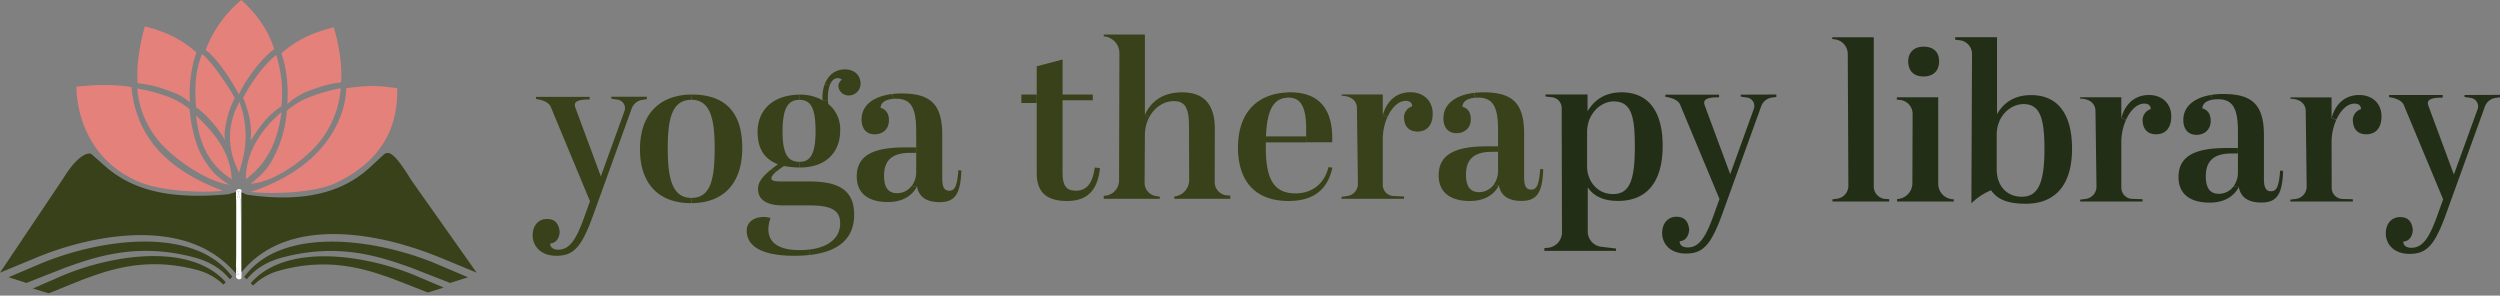 <svg width="296" height="35" viewBox="0 0 296 35" xmlns="http://www.w3.org/2000/svg">
    <rect x="0" y="0" width="296" height="35" fill="#808080" stroke="none"/>
    <g fill-rule="nonzero" fill="none">
        <path d="m28.594 31.16-.09-7.2a1.117 1.117 0 0 0-.114-.557l-.15-.468.054-.234h.112l.178.077.01 8.381z" fill="#FFF"/>
        <path d="m28.505 23.951.089 7.208v1.784a.391.391 0 0 1-.284.131.45.45 0 0 1-.363-.234v-.43c.026.028.047.056.07.084h.277l-.14-.25a1.695 1.695 0 0 1-.207-.652v-1.06l.07-6.555c0-.267.053-.53.155-.777l.066-.286.15.468c.088.176.128.373.117.57z" fill="#FFF"/>
        <path d="M29.366 19.14c.41-1.603 1.43-3.684 3.957-5.87a14.294 14.294 0 0 1-.914 3.675 9.736 9.736 0 0 1-3.3 4.27c.003-.7.09-1.396.257-2.075zM22.392 12.88a.03.03 0 0 1 .014.012l.047.038c.055.78.169 1.556.34 2.32.049.234.1.454.161.686.12.48.269.953.445 1.416.215.568.488 1.112.814 1.625.876 1.355 1.527 2.046 2.969 2.898-2.844-.38-6.988-3.355-8.547-5.385a11.08 11.08 0 0 1-2.393-6.01c1.088.182 2.16.453 3.203.81a9.08 9.08 0 0 1 2.947 1.59z" fill="#E5817B"/>
        <path d="m56.433 32.283-4.422-1.826c-3.584-1.472-8.168-2.746-12.525-2.746-3.81 0-7.451.974-10.101 3.64-.275.277-.539.57-.791.88v-9.46l.634.279.386.054c6.047.81 10.673-.122 14.068-3.177l1.786-1.653c.66-.512 1.416.094 3.242 3.076l7.723 10.933z" fill="#38411A"/>
        <path d="M31.19 31.393a7.068 7.068 0 0 0-1.964 1.667l-.314-.271a8.79 8.79 0 0 1 .915-1.054c4.835-4.731 14.7-3.368 21.454-.658l4.136 1.752-2.125.671-4.67-1.826c-3.348-1.17-8.459-3.062-15.414-1.126a8.727 8.727 0 0 0-2.018.845zM27.938 31.393a1.672 1.672 0 0 0 0 .188v.817c-2.896-3.4-6.979-4.56-11.237-4.56-4.305 0-8.793 1.184-12.288 2.62L0 32.282 7.491 21.12c1.826-2.983 3.095-3.112 3.374-2.845l1.854 1.639c2.81 2.308 6.496 3.54 12.642 3.21.533-.029 1.086-.07 1.66-.122l.936-.274v7.805l-.019.861zM99.165 9.252c-.342 0-.703.253-.925.847l-.604-.1c.38-1.01 1.17-1.784 2.409-1.784 1.063 0 1.842.648 1.842 1.685.01.758-.59 1.383-1.348 1.405-1.033.047-1.76-1.199-.864-1.857a.283.283 0 0 0-.1-.096.735.735 0 0 0-.41-.1z" fill="#38411A"/>
        <path d="M296 11.232v.286l-.534.077a1.57 1.57 0 0 0-1.255 1.023l-4.721 13.059c-1.27 3.37-2.178 4.382-4.2 4.382-1.92 0-2.81-1.22-2.81-2.411 0-1.246.752-1.946 1.686-1.946.88 0 1.377.45 1.503 1.426.037.286-.096 1.405-1.114 1.477-.012.204.075.4.234.53.22.147.482.217.747.198 1.451 0 2.228-1.505 3.162-4.15l.571-1.58-4.654-11.158c-.234-.59-1.07-.847-1.7-.936h-.05v-.26h6.353v.313h-.131c-1.843 0-1.707.581-1.538 1.033l2.99 8.067 2.809-7.725a1.011 1.011 0 0 0-.808-1.346l-.745-.108v-.234l4.205-.017zM281.97 13.772c0 1.506-.803 2.128-1.788 2.128-.986 0-1.609-.57-1.609-1.762a1.405 1.405 0 0 1 .96-1.22.576.576 0 0 0-.234-.52.976.976 0 0 0-.534-.129c-.847 0-1.639.787-2.144 1.908l-.553-.234c.518-1.84 1.763-2.697 3.278-2.697 1.561.014 2.624 1.023 2.624 2.526z" fill="#232E17"/>
        <path d="M278.573 23.586v.274h-7.4v-.22l.67-.091c.731-.1 1.274-.73 1.266-1.468l-.11-8.948c0-.515-.314-1.404-1.816-1.449v-.154h4.876v2.437l.552.234a6.534 6.534 0 0 0-.552 2.629l.012 5.408c.002.708.56 1.29 1.268 1.32l1.234.028zM269.968 20.203l.355.033c-.103 2.723-.702 3.746-2.575 3.746-1.557 0-2.465-.623-2.67-1.843l-.645-.049a2.772 2.772 0 0 0 .539-1.714v-4.735c0-2.594-.468-3.891-2.36-3.891a3.629 3.629 0 0 0-.702.06l-.09-.573c.465-.074.935-.11 1.405-.108 3.346 0 4.825 1.17 4.825 4.9v5.186c0 1.09.312 1.428.829 1.428.597 0 .934-.363 1.089-2.44z" fill="#232E17"/>
        <path d="m264.424 22.1.644.049c-.623 1.194-1.817 1.842-3.449 1.842-1.92 0-3.684-.726-3.684-3.043 0-2.646 2.282-3.423 5.679-3.423h1.348v.646h-.751c-2.283 0-3.043 1.065-3.043 2.697 0 1.405.493 2.077 1.556 2.077a2.14 2.14 0 0 0 1.7-.845zM261.823 11.237l.089.574c-.653.124-1.15.444-1.15 1.03.379.085.693.346.846.702.1.248.147.514.14.782 0 1.011-.726 1.639-1.685 1.639-1.038 0-1.557-.726-1.557-1.763 0-1.644 1.35-2.653 3.317-2.964zM257.078 13.772c0 1.506-.806 2.128-1.791 2.128-.986 0-1.606-.57-1.606-1.762a1.405 1.405 0 0 1 .957-1.22.576.576 0 0 0-.234-.52.976.976 0 0 0-.534-.129c-.847 0-1.638.787-2.142 1.908l-.554-.234c.52-1.84 1.762-2.697 3.277-2.697 1.562.014 2.627 1.023 2.627 2.526z" fill="#232E17"/>
        <path d="M253.68 23.586v.274h-7.39v-.22l.667-.091c.732-.1 1.275-.73 1.267-1.468l-.12-8.96c0-.514-.313-1.404-1.814-1.449v-.154h4.874v2.437l.555.234a6.534 6.534 0 0 0-.555 2.63v5.407c.003.708.562 1.29 1.27 1.32l1.247.04zM240.482 11.26c3.043 0 4.848 2.075 4.848 6.354 0 4.331-2.022 6.508-5.47 6.508-1.895 0-3.278-.374-4.119-1.592a6.993 6.993 0 0 0-2.107 1.335l-.222.206.077-17.666a1.639 1.639 0 0 0-1.451-1.639l-.546-.063v-.295h4.954v9.102c.768-1.313 2.013-2.25 4.036-2.25zm1.58 6.406c0-3.58-.491-5.343-2.463-5.343-1.582 0-3.19 1.426-3.19 3.631v4.097c0 1.842 1.09 3.242 2.982 3.242 1.892 0 2.671-1.584 2.671-5.63v.003zM231.326 23.595v.265h-6.716v-.3h.08a1.873 1.873 0 0 0 1.736-1.873l.028-8.193a1.66 1.66 0 0 0-1.474-1.658l-.396-.044v-.274h4.902v10.247c0 .968.755 1.768 1.72 1.823l.12.007zM229.59 7.264c0 1.037-.598 1.789-1.841 1.789-1.405 0-1.817-.937-1.817-1.789 0-.936.572-1.737 1.817-1.737 1.089 0 1.84.543 1.84 1.737zM223.678 23.577v.283h-6.717v-.265l.525-.063a1.547 1.547 0 0 0 1.36-1.545l-.07-15.587c0-.885-.66-1.633-1.538-1.744l-.302-.037v-.206h4.916v17.67c0 .788.618 1.436 1.405 1.475l.42.019zM210.318 11.193v.288l-.534.074a1.576 1.576 0 0 0-1.255 1.023l-4.722 13.059c-1.269 3.37-2.177 4.382-4.2 4.382-1.92 0-2.809-1.217-2.809-2.411 0-1.245.751-1.945 1.686-1.945.88 0 1.376.45 1.503 1.425.037.286-.096 1.405-1.115 1.48a.634.634 0 0 0 .234.527c.22.146.483.216.747.199 1.452 0 2.229-1.503 3.163-4.149l.571-1.582-4.654-11.158c-.234-.587-1.07-.847-1.7-.936h-.051v-.26h6.354v.314h-.122c-1.854 0-1.716.578-1.548 1.034l2.992 8.065 2.795-7.725a1.014 1.014 0 0 0-.807-1.349l-.745-.107v-.234l4.217-.014zM192.01 10.933c3.044 0 4.849 2.107 4.849 6.32 0 4.357-1.92 6.537-5.29 6.537-1.874 0-2.958-.674-3.578-1.609v5.237c0 .918.686 1.69 1.597 1.798l1.748.209v.276h-8.481v-.33l.353-.024a1.845 1.845 0 0 0 1.73-1.844l-.035-14.714c0-.646-.48-1.19-1.121-1.271l-.796-.098v-.234h4.98v1.996c.776-1.315 2.022-2.25 4.045-2.25zm1.555 6.414c0-3.603-.414-5.34-2.514-5.34-1.48 0-3.14 1.426-3.14 3.629v4.1c0 1.554 1.091 3.24 3.06 3.24s2.594-1.59 2.594-5.629z" fill="#232E17"/>
        <path d="m182.363 20.009.356.033c-.103 2.722-.702 3.745-2.575 3.745-1.555 0-2.463-.622-2.671-1.842l-.642-.052a2.765 2.765 0 0 0 .539-1.71v-4.737c0-2.594-.469-3.89-2.36-3.89-.12 0-.234 0-.356.013l-.07-.578a8.92 8.92 0 0 1 1.049-.058c3.345 0 4.822 1.17 4.822 4.902v5.185c0 1.091.312 1.428.831 1.428.585 0 .927-.363 1.077-2.439z" fill="#38411A"/>
        <path d="m176.829 21.903.641.051c-.62 1.194-1.814 1.843-3.448 1.843-1.917 0-3.683-.726-3.683-3.044 0-2.645 2.283-3.425 5.68-3.425h1.348v.649h-.751c-2.283 0-3.044 1.065-3.044 2.697 0 1.404.492 2.076 1.557 2.076a2.135 2.135 0 0 0 1.7-.847zM174.572 10.991l.07.578c-.81.07-1.484.396-1.484 1.077.378.085.693.346.845.703.1.247.148.512.14.78 0 1.01-.727 1.638-1.685 1.638-1.037 0-1.557-.726-1.557-1.763 0-1.737 1.515-2.767 3.671-3.013zM169.63 13.45c0 1.502-.803 2.125-1.788 2.125-.986 0-1.609-.569-1.609-1.763a1.405 1.405 0 0 1 .96-1.22.574.574 0 0 0-.234-.517.957.957 0 0 0-.534-.131c-.847 0-1.639.787-2.142 1.908l-.555-.234c.518-1.84 1.763-2.697 3.278-2.697 1.561.012 2.624 1.023 2.624 2.528z" fill="#38411A"/>
        <path d="M166.233 23.26v.277h-7.39v-.234l.67-.091a1.46 1.46 0 0 0 1.266-1.468l-.12-8.96c0-.512-.313-1.404-1.816-1.449v-.154h4.876v2.437l.555.234a6.555 6.555 0 0 0-.555 2.631v5.406c.002.708.56 1.29 1.269 1.32l1.245.052zM157.286 19.787l.468.067c-.468 2.152-1.789 3.943-5.185 3.943-4.125 0-5.991-2.543-5.991-6.321 0-4.331 2.46-6.37 5.775-6.525l.03.616c-1.605.084-2.385 1.496-2.486 4.586h4.746v.703h-4.771v.52c0 3.576.777 5.522 3.525 5.522 2.023-.01 3.449-1.218 3.889-3.111z" fill="#38411A"/>
        <path d="M152.775 10.933c3.448 0 5.108 2.022 4.953 5.913h-3.085v-.702c.103-3.06-.363-4.59-2.107-4.59h-.16l-.03-.617c.136-.002.286-.004.429-.004zM145.67 23.155v.382h-6.637v-.276h.016a1.952 1.952 0 0 0 1.749-1.95l-.021-6.359c0-2.177-.469-2.98-1.789-2.98-1.191 0-2.294.738-2.912 1.903l-.513-.297c.571-1.269 1.817-2.645 4.383-2.645 2.387 0 3.89 1.194 3.89 4.33l-.016 6.298c0 .819.626 1.502 1.442 1.57l.407.024z" fill="#38411A"/>
        <path d="M137.321 23.289v.248h-6.639v-.354h.023a1.817 1.817 0 0 0 1.791-1.816l.043-15.06a2 2 0 0 0-1.857-2V4.09h4.874v9.488l.513.297a4.574 4.574 0 0 0-.513 2.142l-.037 5.619a1.583 1.583 0 0 0 1.308 1.568l.494.085zM129.62 19.829l.622.077c-.234 2.023-1.011 3.89-3.89 3.89-2.108 0-3.604-.753-3.604-3.293V7.847l3.06-.8v4.148h3.577v.674h-3.577v8.505c0 1.531.363 2.205 1.58 2.205 1.349-.002 1.997-.987 2.231-2.75z" fill="#38411A"/>
        <path fill="#38411A" d="M120.932 11.193h1.817v1h-1.817zM113.47 20.156l.357.03c-.106 2.724-.703 3.747-2.576 3.747-1.556 0-2.462-.623-2.67-1.843l-.642-.049a2.772 2.772 0 0 0 .538-1.714V15.58c0-2.594-.468-3.891-2.36-3.891-.119 0-.234 0-.355.014l-.07-.576a8.92 8.92 0 0 1 1.048-.059c3.343 0 4.823 1.171 4.823 4.9v5.188c0 1.089.311 1.426.828 1.426.586 0 .923-.363 1.08-2.426z"/>
        <path d="m107.927 22.03.642.048c-.623 1.194-1.815 1.843-3.449 1.843-1.92 0-3.682-.726-3.682-3.044 0-2.645 2.282-3.422 5.68-3.422h1.352v.648h-.754c-2.28 0-3.043 1.063-3.043 2.697 0 1.405.494 2.074 1.557 2.074a2.147 2.147 0 0 0 1.697-.845zM105.68 11.127l.07.576c-.81.07-1.487.396-1.487 1.077.379.085.694.346.848.702.099.249.146.515.138.782 0 1.011-.726 1.639-1.686 1.639-1.037 0-1.554-.726-1.554-1.763 0-1.74 1.515-2.767 3.67-3.013zM101.133 25.407c0 2.475-1.404 4.355-5.293 4.783l-.065-.639c2.45-.274 3.7-1.472 3.7-3.107 0-1.554-1.039-2.125-3.656-2.125h-3.14c-2.15 0-2.928-.857-2.928-1.92 0-.843.513-1.496 1.555-2.34l.632.233c-.394.333-.607.609-.607.8 0 .26.234.392 1.117.392h3.345c2.955.01 5.34.658 5.34 3.923zM98.074 12.312a3.825 3.825 0 0 1 1.404 3.113c0 2.749-1.842 4.408-4.747 4.408h-.073l.012-.672c1.142 0 1.894-.702 1.894-3.63 0-2.854-.623-3.709-1.92-3.709l-.014-.618h.17c.908-.002 1.8.23 2.592.674l.625-.03c.006.156.025.31.057.464z" fill="#38411A"/>
        <path d="m97.636 9.999.604.1c-.158.47-.232.965-.218 1.461v.281l-.625.03A4.352 4.352 0 0 1 97.636 10zM95.775 29.551l.065.64c-.602.063-1.206.095-1.812.093-3.811 0-5.618-1.117-5.618-2.983 0-1.374 1.613-1.873 2.825-1.48-.166.422-.254.87-.26 1.323 0 1.375.937 2.466 3.683 2.466.373 0 .746-.02 1.117-.059zM94.677 19.16l-.012.671a9.942 9.942 0 0 1-1.828-.18 9.212 9.212 0 0 0-.9.65l-.631-.234c.234-.194.508-.4.805-.618-1.711-.648-2.414-1.97-2.414-3.865 0-2.245 1.482-4.314 4.94-4.377l.014.618c-1.217 0-1.997.751-1.997 3.745 0 2.81.7 3.59 2.023 3.59zM81.946 11.197c3.811 0 5.937 1.997 5.937 6.321 0 4.05-2.077 6.508-6.005 6.532l-.011-.62c2.256 0 2.75-2.152 2.75-5.886 0-3.294-.442-5.731-2.75-5.731l-.012-.62.091.004z" fill="#38411A"/>
        <path d="m81.867 23.434.011.62h-.063c-3.863 0-6.042-2.34-6.042-6.38 0-4.164 2.34-6.444 6.086-6.48l.012.621c-2.36 0-2.81 2.36-2.81 5.731s.446 5.888 2.806 5.888zM76.585 11.457v.286l-.534.077a1.576 1.576 0 0 0-1.254 1.023l-4.72 13.058c-1.269 3.371-2.177 4.383-4.2 4.383-1.92 0-2.81-1.22-2.81-2.411 0-1.246.752-1.946 1.686-1.946.88 0 1.377.45 1.503 1.426.038.285-.096 1.404-1.114 1.477-.012.204.075.4.234.53.219.148.481.218.745.198 1.451 0 2.228-1.505 3.162-4.15l.572-1.58-4.64-11.163c-.234-.59-1.07-.847-1.7-.936h-.051v-.26h6.353v.311h-.122c-1.854 0-1.716.58-1.547 1.035l2.992 8.067 2.795-7.725a1.011 1.011 0 0 0-.815-1.358l-.744-.108v-.234h4.21zM52.533 34.046l-1.873.587-4.085-1.6c-2.933-1.038-7.414-2.686-13.51-.989a7.08 7.08 0 0 0-3.1 1.763c-.1-.087-.19-.184-.269-.29 4.069-4.657 13.096-3.463 19.21-1.007l3.627 1.536z" fill="#38411A"/>
        <path d="m45.948 10.305 1.09.134c0 2.416-.177 7.9-7.315 11.237-2.503 1.17-7.442 1.327-10.067 1.05 1.115-.36 2.2-.803 3.25-1.324 8.322-4.158 8.09-10.963 8.09-10.963l1.32-.15a15.362 15.362 0 0 1 3.632.016zM40.414 8.802c0 .323-.012.646-.04.965-1.17.086-2.341.468-3.437.854a8.33 8.33 0 0 0-2.912 1.69c.11-2.067-.045-4.113-.702-5.997 1.81-1.639 3.947-2.53 6.192-3.086 0 0 .899 2.819.899 5.574z" fill="#E5817B"/>
        <path d="M40.346 10.439a11.579 11.579 0 0 1-2.362 6.161c-1.073 1.405-3.135 3.184-5.324 4.256a8.856 8.856 0 0 1-2.983.92c.88-.77 1.777-1.404 2.55-2.823.315-.575.594-1.17.833-1.781.234-.592.42-1.201.56-1.822a15.36 15.36 0 0 0 .36-2.27h.017a9.416 9.416 0 0 1 3.043-1.728 21.496 21.496 0 0 1 3.306-.913zM32.702 6.501c.62 1.966.83 4.037.62 6.087-1.872 1.17-3.008 3.062-3.656 4.101.157-1.482-.03-2.952-.759-4.801-.04-.098-.077-.197-.12-.295l.029-.054c.337-.634 1.735-3.252 3.886-5.038zM28.58 0c1.954 1.807 3.137 3.549 3.893 5.808-1.993 1.452-3.943 4.63-4.184 5.406a6.64 6.64 0 0 0-.133-.272c-.557-1.063-2.276-3.88-3.804-5.033A14.308 14.308 0 0 1 28.58 0zM28.973 14.58c.2 1.486.107 2.998-.274 4.448a45.395 45.395 0 0 1-.405 1.452l-.59-1.466a8.37 8.37 0 0 1 .417-6.501c.016-.038.035-.075.051-.11.056-.115.117-.234.173-.337.293.769.5 1.568.616 2.383 0 .042.007.089.012.131z" fill="#E5817B"/>
        <path d="M28.594 22.516v.255l-.178-.077h-.368l-.11.038v-.113a.45.45 0 0 1 .363-.234.4.4 0 0 1 .293.131z" fill="#FFF"/>
        <path fill="#FFF" d="m28.294 22.694-.054.227-.07-.227zM28.153 32.24l.14.251h-.275c-.024-.028-.045-.056-.07-.084v-.817c.023.229.093.45.205.65z"/>
        <path d="m28.172 22.694.07.234-.07.272c-.103.246-.156.51-.157.777l-.07 6.555v-7.8l.1-.03.127-.008z" fill="#FFF"/>
        <path d="M27.938 30.53v1.06a1.672 1.672 0 0 1 0-.187v-.873z" fill="#232E17"/>
        <path d="M27.519 11.106c.138.234.234.407.288.51a9.308 9.308 0 0 0-.96 2.608c-.175.831-.332 1.52-.21 2.362-.77-1.379-2.17-3.017-3.42-3.895-.123-1.618-.13-2.854.088-4.102.131-.745.33-1.477.595-2.186 1.016.683 2.868 3.453 3.619 4.703z" fill="#E5817B"/>
        <path d="m27.512 32.782-.314.271a7.068 7.068 0 0 0-1.964-1.667 8.727 8.727 0 0 0-2.018-.847c-6.957-1.936-12.068-.054-15.416 1.126L3.123 33.5l-2.107-.678 4.139-1.752c7.201-2.895 17.965-4.253 22.357 1.712z" fill="#38411A"/>
        <path d="M27.081 19.164c.2.667.32 1.355.356 2.05a8.475 8.475 0 0 1-2.617-2.53 8.76 8.76 0 0 1-.775-1.498c-.181-.451-.333-.913-.454-1.384a14.48 14.48 0 0 1-.375-2.133c1.995 1.92 3.278 3.561 3.865 5.495z" fill="#E5817B"/>
        <path d="M26.72 33.404c-.078.107-.169.205-.268.293a7.086 7.086 0 0 0-3.116-1.732c-6.115-1.639-10.577.058-13.501 1.123l-4.076 1.64-1.873-.57 3.612-1.57c6.092-2.515 15.107-3.798 19.223.816z" fill="#38411A"/>
        <path d="M26.393 22.589c-.323.035-.677.06-1.058.077-2.704.126-6.672-.178-8.969-1.17-6.585-2.859-7.318-9.224-7.318-11.238l1.524-.124c1.17-.096 3.758-.121 5.005.195.054.748.176 1.489.366 2.214.023.087.046.176.072.265.791 2.779 2.81 6.974 10.378 9.78zM23.256 6.218a13.7 13.7 0 0 0-.58 2.266 16.268 16.268 0 0 0-.193 3.652c-.8-.756-1.732-1.128-2.755-1.484a13.674 13.674 0 0 0-3.427-.796c-.028-.32-.04-.651-.04-.983 0-2.784.885-5.745.885-5.745 2.245.552 4.307 1.449 6.11 3.09z" fill="#E5817B"/>
        <path d="M22.406 12.9a.044.044 0 0 1 .017.013l-.017-.014z" fill="#E68062"/>
    </g>
</svg>

